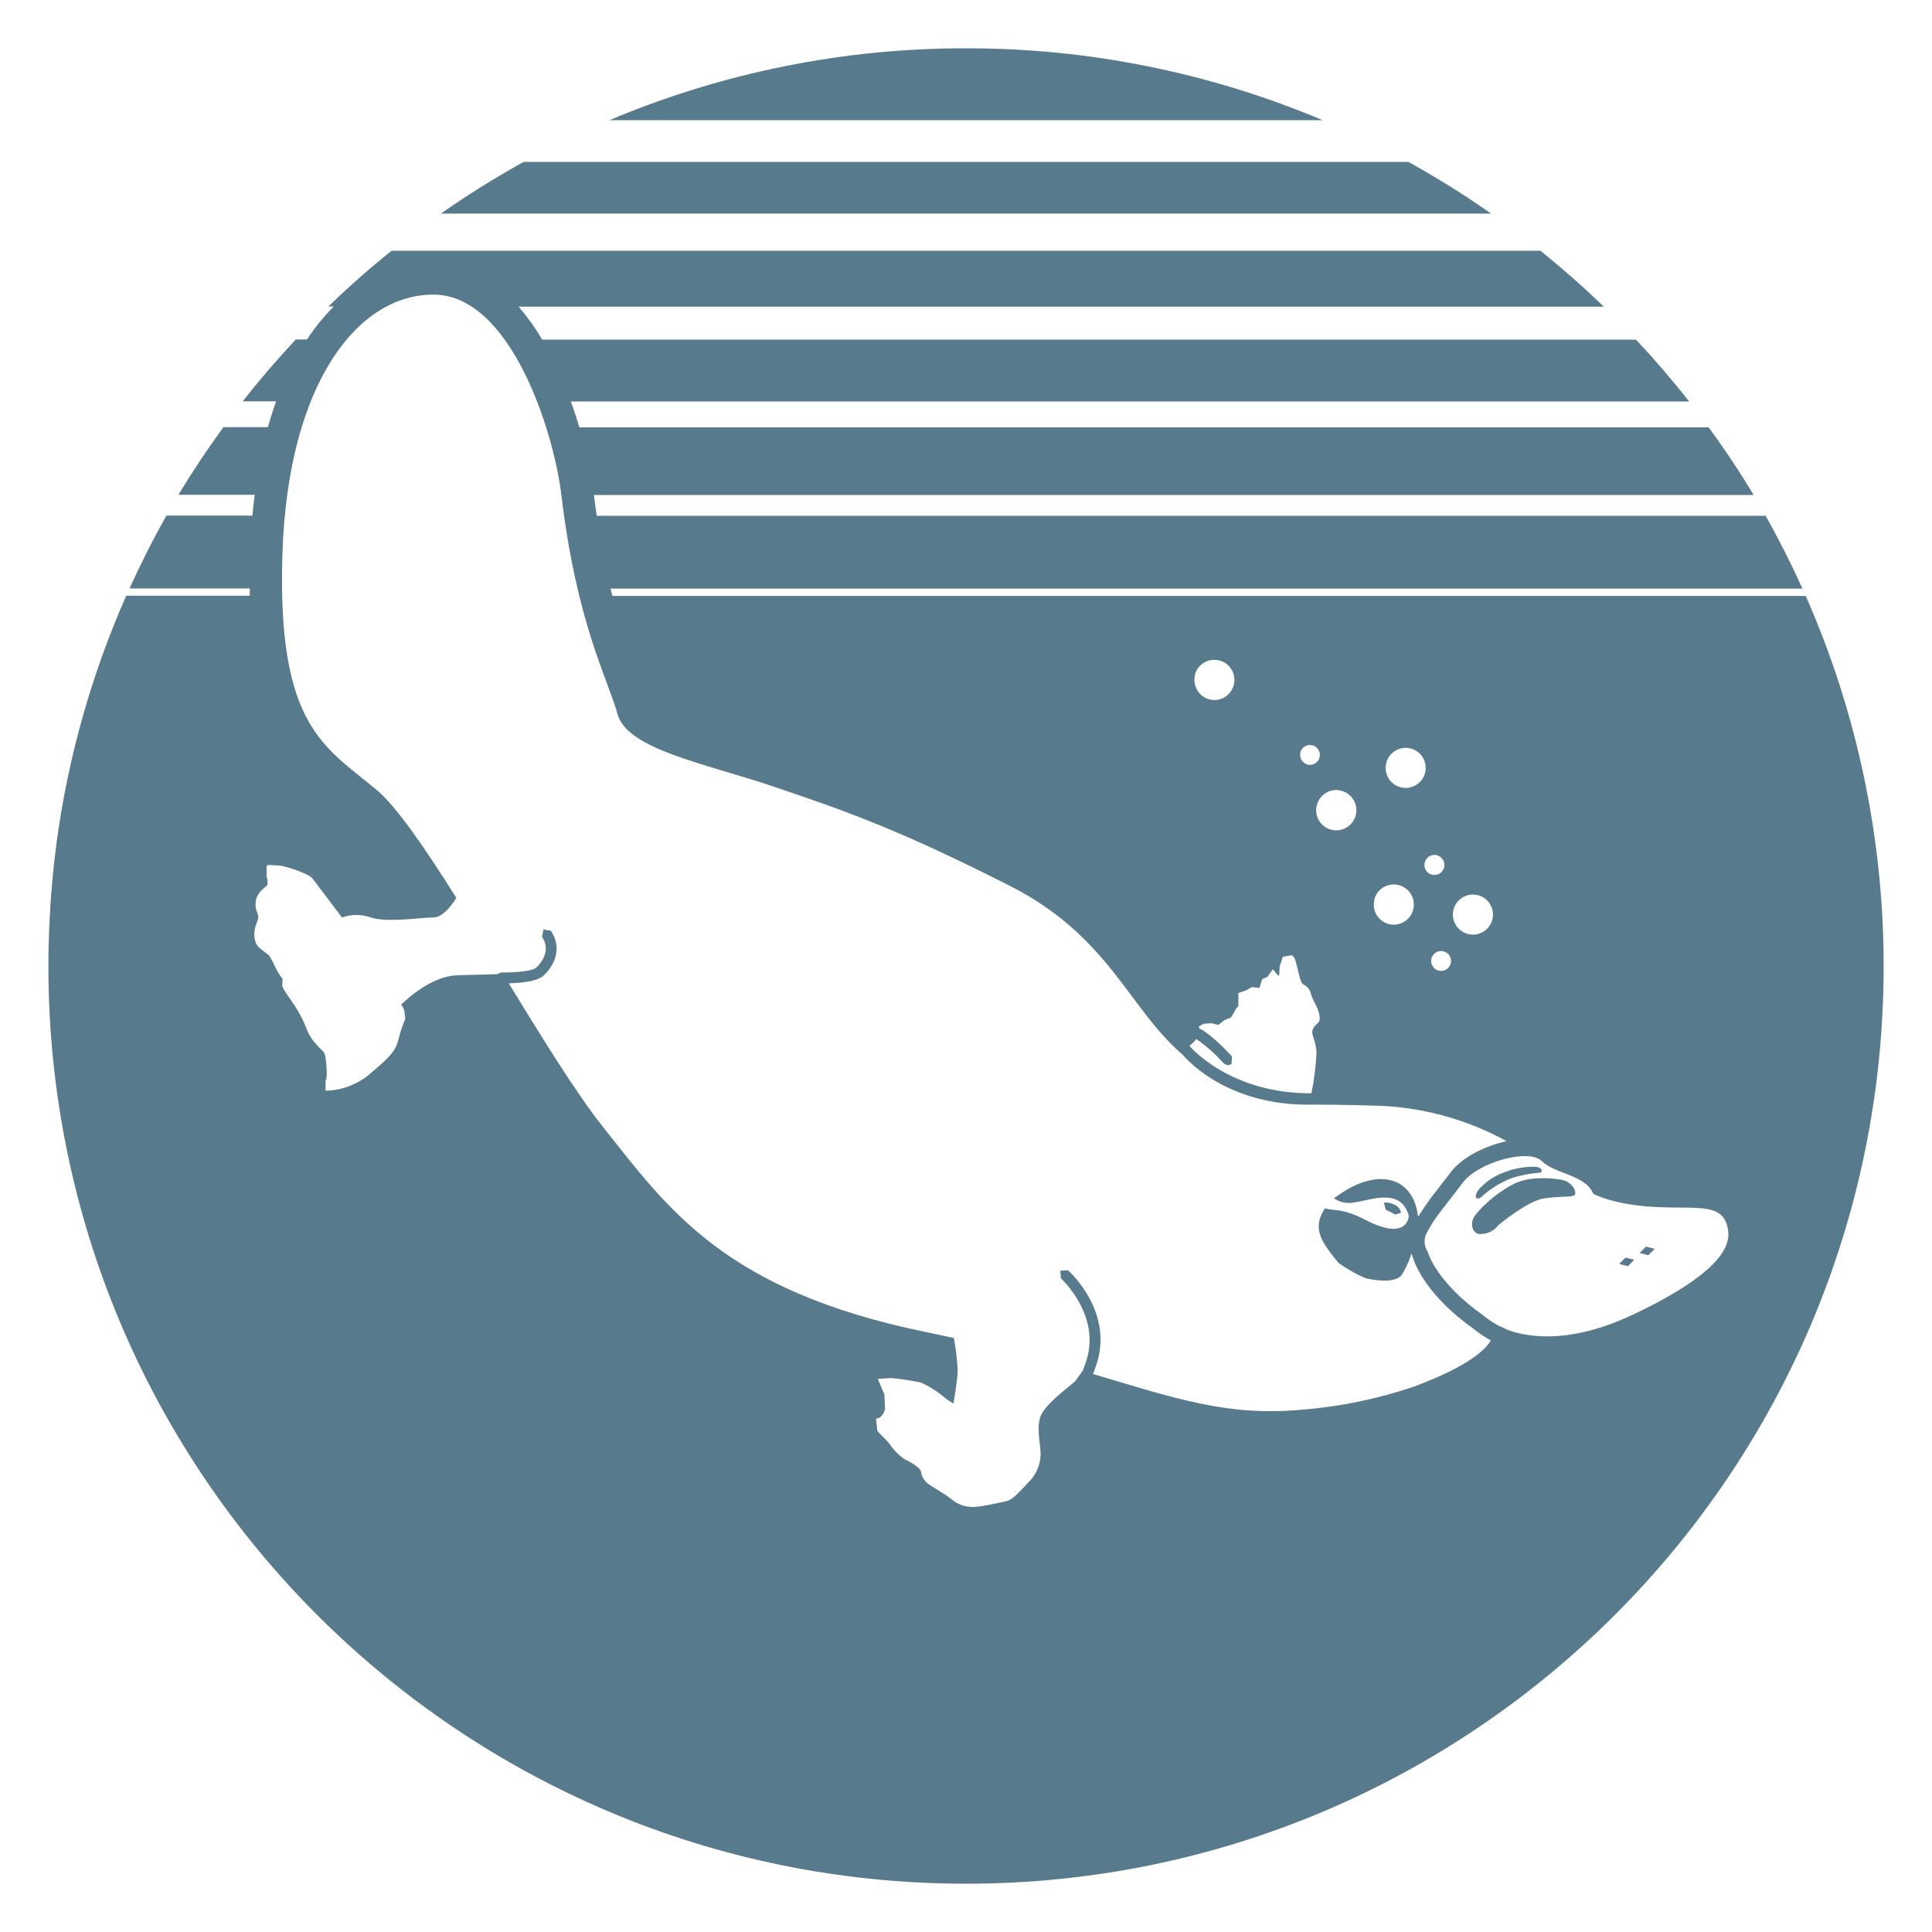 <?xml version="1.0" encoding="utf-8"?>
<!-- Generator: Adobe Illustrator 27.1.1, SVG Export Plug-In . SVG Version: 6.00 Build 0)  -->
<svg version="1.1" id="Layer_1" xmlns="http://www.w3.org/2000/svg" xmlns:xlink="http://www.w3.org/1999/xlink" x="0px" y="0px"
	 viewBox="0 0 400 400" style="enable-background:new 0 0 400 400;" xml:space="preserve">
<style type="text/css">
	.st0{fill:#587A8D;}
</style>
<g id="value-platypus">
	<path class="st0" d="M288.9,251.45l1.17-0.35c-0.11-0.76-0.63-1.41-1.36-1.67c-0.66-0.38-1.43-0.53-2.19-0.44l0.38,1.47
		L288.9,251.45z"/>
	<path class="st0" d="M291.59,33.52H108.42c-5.9,3.26-11.61,6.83-17.13,10.7h217.43C303.2,40.35,297.48,36.78,291.59,33.52z"/>
	<path class="st0" d="M200,10c-25.35-0.03-50.46,5.03-73.82,14.88h147.65C250.46,15.03,225.36,9.97,200,10z"/>
	<polygon class="st0" points="342.58,258.55 340.79,258.1 339.46,259.41 341.27,259.88 	"/>
	<polygon class="st0" points="338.35,260.82 336.55,260.37 335.25,261.68 337.04,262.15 	"/>
	<path class="st0" d="M306.79,255.47c1.33-0.05,2.56-0.69,3.37-1.74c0.26-0.27,6.11-5.1,9.49-5.61s5.4-0.21,6.22-0.61
		s-0.2-2.86-2.66-3.27s-6.84-0.67-9.87,0.92c-4.07,2.1-7.56,5.61-8.28,7.05S305,255.76,306.79,255.47z"/>
	<path class="st0" d="M306.49,248c1.9-1.78,4.12-3.18,6.55-4.12c1.85-0.57,3.75-0.94,5.68-1.08c0.93,0,0.58-1.34-1.26-1.24
		c-2.23,0.01-4.44,0.47-6.5,1.34c-1.88,0.75-3.55,1.94-4.88,3.47C305.26,247.51,305.35,248.52,306.49,248z"/>
	<path class="st0" d="M200,390c104.93,0,190-85.07,189.99-190.01c0-26.38-5.5-52.47-16.13-76.61H126.79l-0.39-1.51h246.78
		c-2.33-5.16-4.87-10.19-7.63-15.08h-242c-0.21-1.4-0.4-2.83-0.59-4.31h240.11c-2.9-4.83-6-9.49-9.31-14H119.94
		c-0.5-1.75-1.09-3.53-1.74-5.35h231.52c-3.47-4.43-7.14-8.7-11-12.81H112.27c-1.43-2.42-3.07-4.7-4.9-6.83h224.68
		c-4.2-4.06-8.58-7.92-13.13-11.58H81.09c-4.56,3.63-8.92,7.48-13.09,11.54h1.1c-2.07,2.09-3.93,4.38-5.55,6.83h-2.3
		c-3.85,4.1-7.52,8.37-11,12.81h6.92c-0.62,1.7-1.18,3.48-1.7,5.35h-9.22c-3.3,4.54-6.42,9.21-9.31,14h15.79
		c-0.18,1.4-0.34,2.84-0.47,4.31h-17.8c-2.77,4.89-5.3,9.92-7.64,15.08h24.9v1.51H26.13c-7.22,16.37-12.09,33.68-14.46,51.41
		c0,0,0,0.07,0,0.11c-0.19,1.44-0.36,2.88-0.52,4.33c0,0.25-0.05,0.5-0.08,0.74c-0.13,1.22-0.24,2.44-0.34,3.66
		c0,0.47-0.09,0.94-0.13,1.41c-0.07,1-0.13,1.91-0.19,2.87c0,0.73-0.1,1.46-0.13,2.19s0,1.18-0.08,1.77
		c-0.11,2.7-0.18,5.4-0.18,8.13C10,304.94,95.07,390,200,390z M319.2,240.39c2.69,2.66,9.07,2.84,10.67,6.77c0,0,4,2.29,12.94,2.74
		s14.3-1.05,15,5.08s-9.71,12.44-19.59,17.14s-18.87,5.72-25.89,3.3l-1.88-0.88v0.06l-0.25-0.17c-1.11-0.61-2.16-1.32-3.14-2.11
		c-9.88-7-11.45-13.12-11.45-13.12l0,0c-0.67-1.01-0.84-2.27-0.46-3.42c1.5-3.33,4.48-6.6,7.68-10.89S316.53,237.72,319.2,240.39
		L319.2,240.39z M300.92,188.39c0.53-2.23,2.77-3.6,5-3.07s3.6,2.77,3.07,5s-2.77,3.6-5,3.07c0,0-0.01,0-0.01,0
		c-2.23-0.55-3.6-2.8-3.05-5.03L300.92,188.39z M300.36,199.45c-0.27,1.11-1.39,1.78-2.49,1.51s-1.78-1.39-1.51-2.49
		c0.27-1.11,1.39-1.78,2.49-1.51c0,0,0,0,0,0c1.09,0.27,1.77,1.36,1.52,2.46L300.36,199.45z M297.47,177.08
		c1.11,0.27,1.79,1.39,1.52,2.5c-0.27,1.11-1.39,1.79-2.5,1.52c-1.11-0.27-1.79-1.39-1.52-2.5c0,0,0,0,0,0
		c0.25-1.11,1.36-1.81,2.48-1.56c0.01,0,0.02,0,0.03,0.01L297.47,177.08z M287,158c0.54-2.23,2.79-3.59,5.01-3.05
		c2.23,0.54,3.59,2.79,3.05,5.01c-0.54,2.23-2.79,3.59-5.01,3.05c-0.02,0-0.03-0.01-0.05-0.01C287.8,162.44,286.46,160.21,287,158z
		 M284.51,186.32c0.53-2.24,2.77-3.62,5.01-3.09s3.62,2.77,3.09,5.01c-0.53,2.24-2.77,3.62-5.01,3.09c-0.01,0-0.02-0.01-0.04-0.01
		c-2.22-0.56-3.56-2.8-3.01-5.02L284.51,186.32z M277.62,163.7c2.24,0.53,3.62,2.77,3.09,5.01c-0.53,2.24-2.77,3.62-5.01,3.09
		c-2.24-0.53-3.62-2.77-3.09-5.01c0-0.01,0-0.01,0.01-0.02c0.53-2.24,2.78-3.63,5.02-3.09c0.01,0,0.01,0,0.02,0L277.62,163.7z
		 M269.21,155.81c0.27-1.11,1.39-1.78,2.49-1.51s1.78,1.39,1.51,2.49c-0.27,1.11-1.39,1.78-2.49,1.51c0,0,0,0,0,0
		c-1.1-0.29-1.76-1.41-1.47-2.51L269.21,155.81z M247.36,139.81c0.53-2.24,2.77-3.62,5.01-3.09c2.24,0.53,3.62,2.77,3.09,5.01
		c-0.53,2.24-2.77,3.62-5.01,3.09c-0.01,0-0.01,0-0.02-0.01c-2.2-0.56-3.55-2.79-3.03-5L247.36,139.81z M247.09,215.81l0.59-0.7
		c2.1,1.47,4.02,3.17,5.72,5.09l0.83,0.38l0.75-0.29l0.08-1.58c-0.17-0.19-4-4.4-6.74-5.8l-0.12-0.39l1-0.55l1.55-0.13l1.49,0.35
		l1.2-0.94l1.43-0.6l0.49-0.82l0.51-0.91l0.52-0.63v-2.69l1.78-0.63l1-0.61l1.58,0.19l0.56-1.82l1.11-0.5l1.11-1.55l1,1.18
		c0.46,0.65,0.31-0.91,0.42-1.85l0.65-1.91l1.67-0.31c0.57,0,0.86,0.66,1.14,1.79l0.39,1.62c0.5,2.09,0.64,2.32,1.15,2.67
		c0.78,0.4,1.33,1.14,1.49,2c0.36,1.29,1.52,2.78,1.76,4.46s-0.62,1.28-1.31,2.58s0.55,2.08,0.68,5.09
		c-0.14,2.81-0.49,5.6-1.05,8.36c-17.1,0.06-25.27-9.84-25.27-9.84L247.09,215.81z M53.09,191.18l0.07-0.2
		c0.88-1.84-0.39-1.74-0.24-4.06s2.07-3.1,2.46-3.73v-1.13l-0.18-0.46v-2.31c0.09-0.32,1.11-0.16,2.64-0.07s6.27,1.81,6.83,2.62
		l6.13,8.11c1.92-0.69,4.01-0.69,5.93,0c3.54,1.13,10.37,0,13,0c2,0,4-2.79,4.75-4.07C88,175.61,82.11,167,78,163.56
		c-10.76-9-20.64-13.11-19.53-48.79s15.8-54,31.49-53.77s24.64,28,26.27,41.51c3.17,26.59,9.63,38.11,11.64,45.37
		c2.01,7.26,18,10.15,32.18,14.94s25.56,8.66,49.06,20.6c20.54,10.43,24.51,25.32,35.7,34.9c0,0,8,10.07,25.06,10.38
		c3.58,0,8.47,0,16.05,0.25c9.11,0.42,18,2.92,26,7.31c-4.4,1-9.23,3.27-11.66,6.56c-0.85,1.13-1.68,2.2-2.47,3.21
		c-1.52,1.88-2.92,3.86-4.2,5.91c-0.9-8.46-8.63-10.55-17.4-3.84c1.15,0.8,2.57,1.12,3.95,0.89c3.64-0.45,9.87-3.27,11.54,2.74
		c0,0-0.12,5.41-8.92,0.86c-4.92-2.54-6.1-1.75-8.43-2.43c-2.8,4.17-0.73,7,2.78,11.3c1.75,1.26,3.63,2.33,5.61,3.18
		c0.66,0.17,6.21,1.41,7.58-0.82c0.82-1.35,1.47-2.79,1.93-4.3l0.31,0.88c0.45,1.45,2.86,7.83,12.5,14.69
		c1.14,0.91,2.34,1.72,3.61,2.43c-0.79,1.46-3.89,5.11-15.9,9.56c-7.56,2.57-15.4,4.18-23.36,4.8c-15.33,1.36-25.89-2.3-43.08-7.4
		l0.55-1.54c4-11.08-5.34-19.59-5.74-19.95l-1.58,0.09l0.09,1.57c0.09,0.09,8.6,7.86,5.13,17.53l-0.59,1.68h-0.06l-1.53,2.14
		c-1.56,1.39-6.65,5-7.31,7.71s0.31,6.16,0.17,7.67c-0.11,1.98-0.92,3.85-2.28,5.28c-1.7,1.72-3.36,3.85-4.85,4.15
		s-5.81,1.38-7.39,1.16c-1.45-0.07-2.84-0.63-3.93-1.59c-1.84-1.37-3.74-2.4-4.81-3.16c-0.84-0.62-1.39-1.56-1.51-2.59
		c-0.21-0.87-2.43-2.05-3.38-2.52c-1.18-0.8-2.2-1.82-3-3c-0.63-0.95-2.12-2.16-2.64-2.85l-0.29-2.56c1.2,0,1.79-1.46,1.87-2
		l-0.12-3l-1.38-3.21l2.73-0.18c2.09,0.19,4.16,0.5,6.21,0.94c1.61,0.71,3.12,1.63,4.48,2.75c0.69,0.62,1.45,1.15,2.27,1.57
		c0,0,0.87-5.31,0.87-6.84c-0.13-2.25-0.39-4.49-0.8-6.71c-1.83-0.4-3.72-0.81-5.68-1.21c-41.91-8.59-53.52-25.58-67-42.53
		c-5.43-6.85-12.4-18.13-19.48-29.69c2.17-0.06,5.67-0.32,7.06-1.49c2.47-2.09,4.05-5.9,1.67-9.38l-1.55-0.29l-0.29,1.56
		c2.28,3.34-1.13,6.28-1.27,6.4c-0.81,0.69-4.38,1-7.23,0.95l-0.83,0.36c-1.87,0.06-4.64,0.13-8.09,0.21c-4.8,0.09-9.6,4-11.75,6.09
		c0.45,0.53,0.71,1.19,0.75,1.88l0.11,1.09c-0.63,1.43-1.11,2.91-1.46,4.43c-0.65,2.3-1.74,3.42-5.56,6.68
		c-2.53,2.26-5.76,3.58-9.15,3.74l-0.34-0.07v-1.92c0.32-0.64,0.32-1.92,0.09-4.14s-0.48-1.74-1.76-3.18l-0.81-0.95
		c-0.6-0.74-1.08-1.58-1.41-2.47c-0.43-1.11-0.93-2.19-1.51-3.23l-0.31-0.55c-0.63-1.12-1.7-2.57-2.44-3.67l-0.54-0.88l-0.29-0.62
		l0.09-1.43l-0.88-1.25l-0.87-1.69l-0.16-0.4l-0.85-1.51l-2-1.58c-1.23-1.01-1.41-3.28-0.63-5.13L53.09,191.18z"/>
</g>
</svg>
